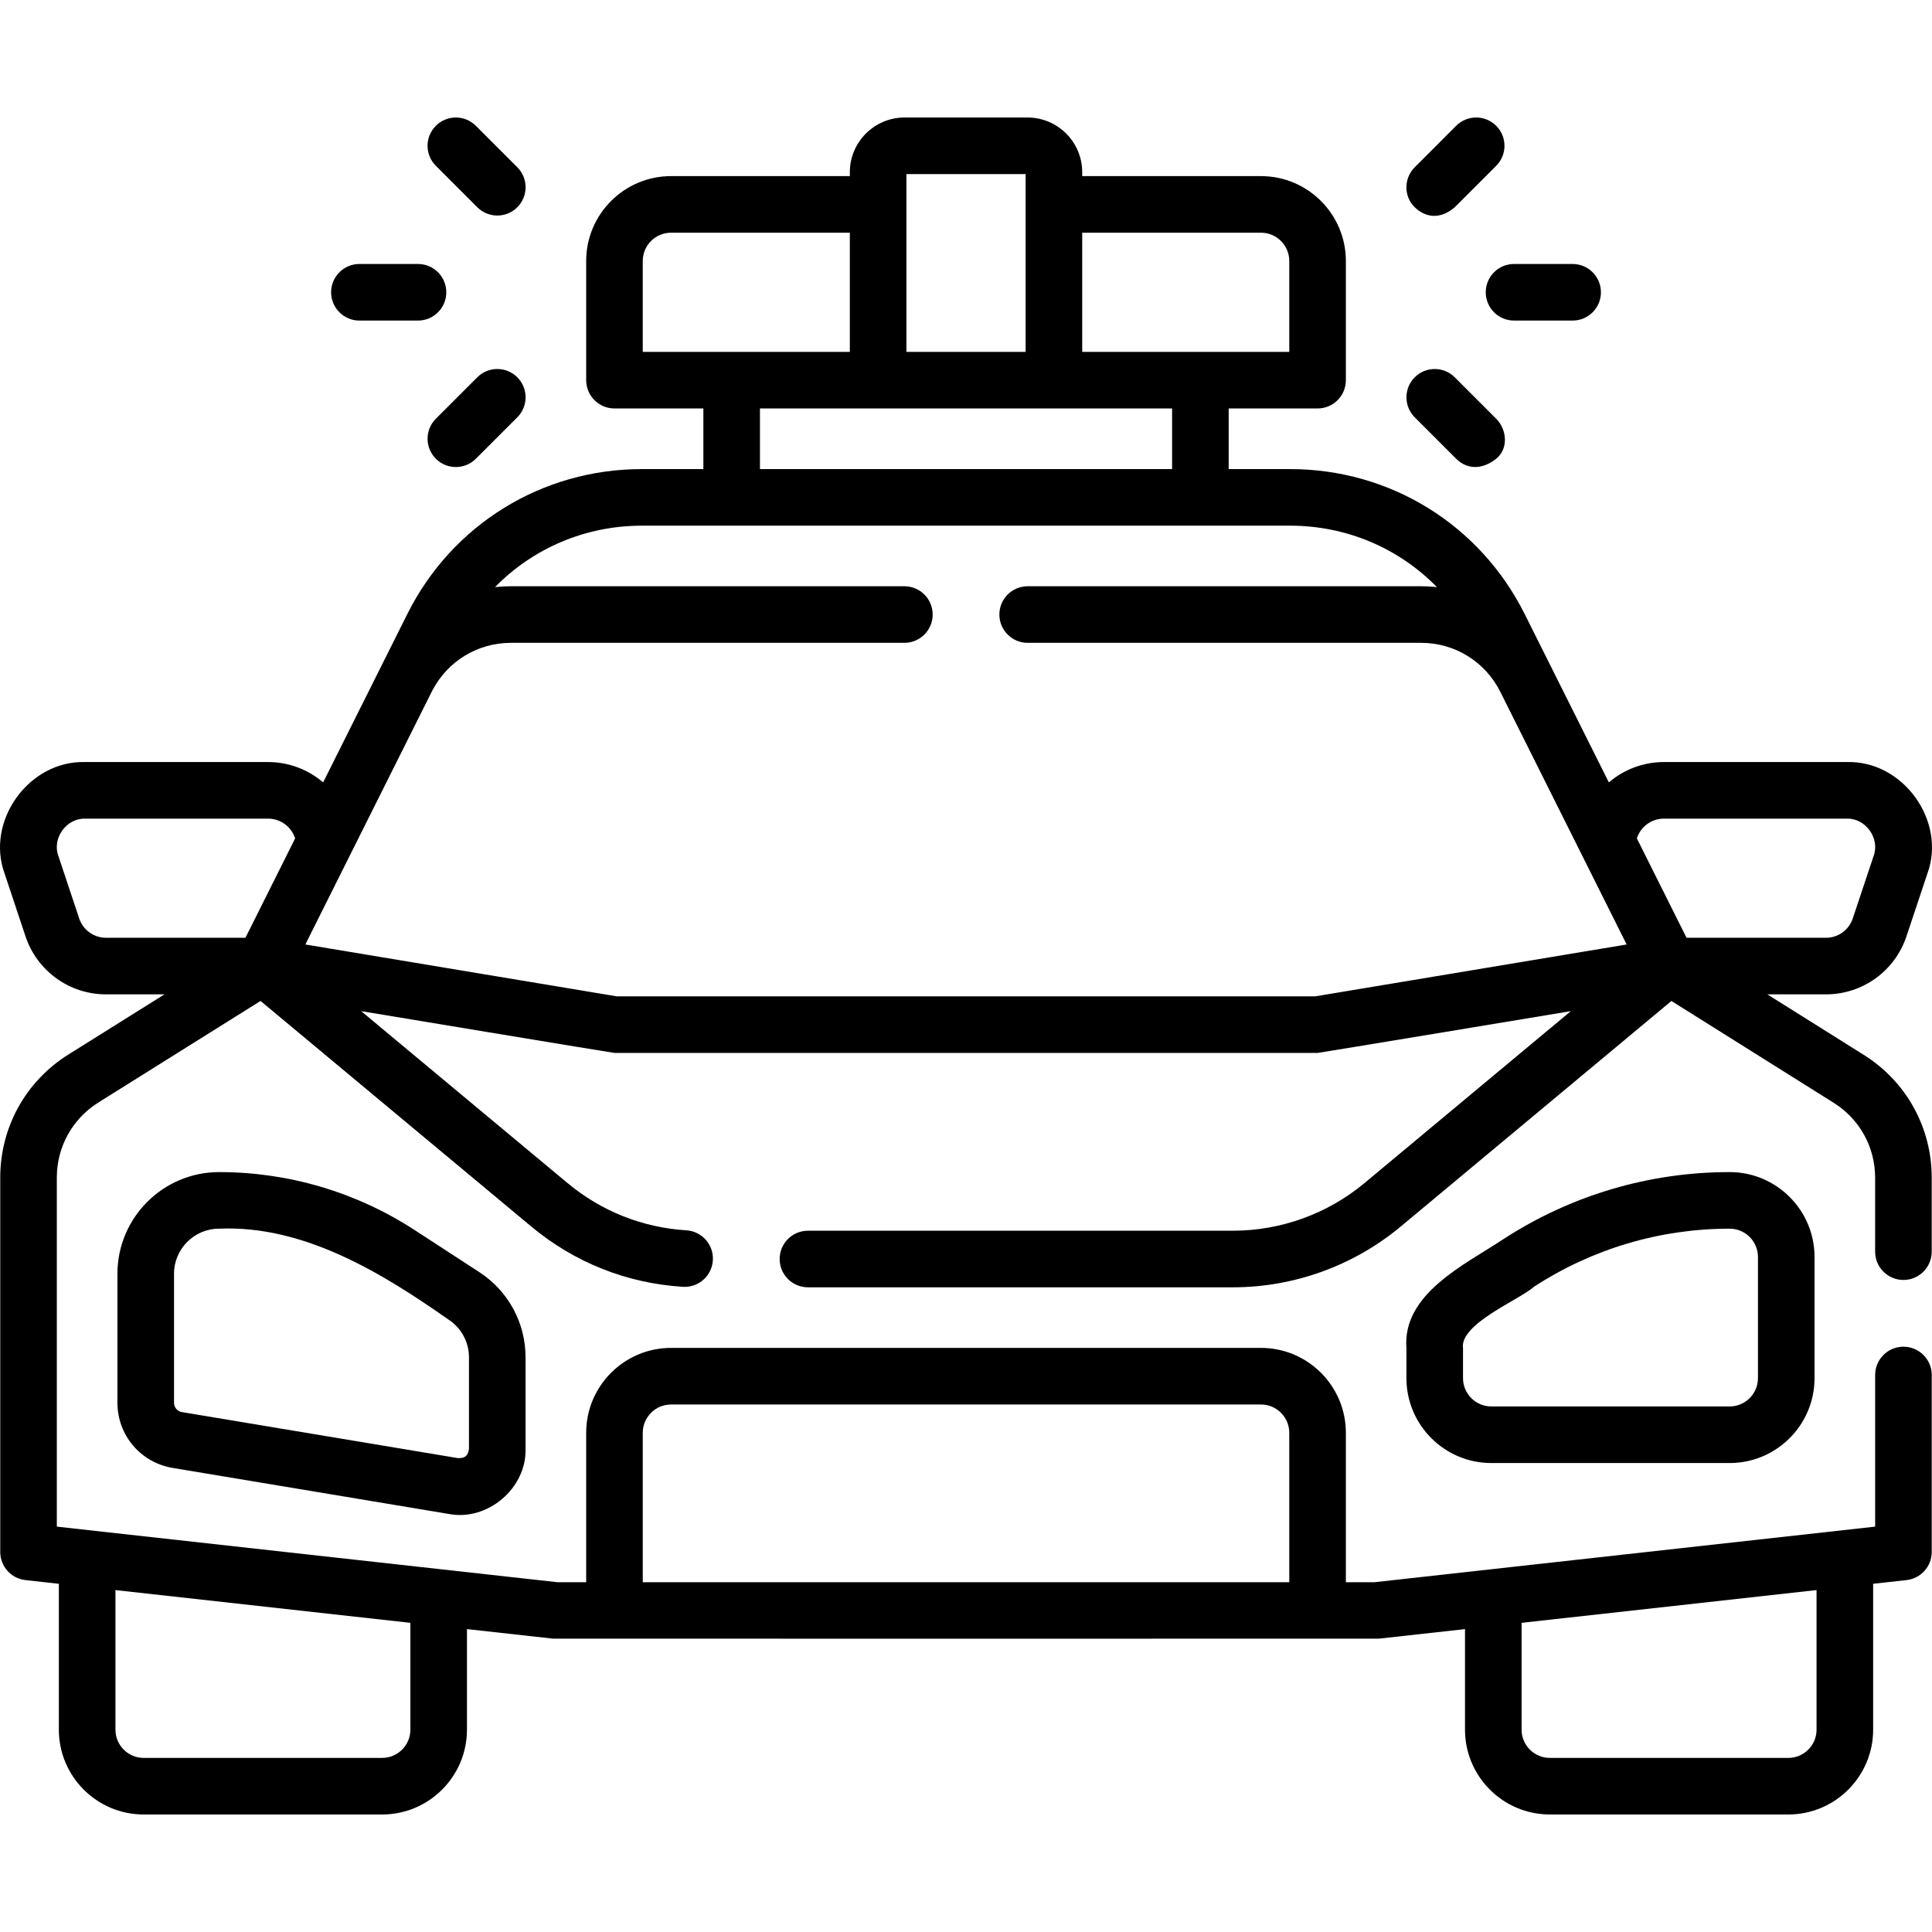 <svg id="Capa_1" enable-background="new 0 0 512 512" height="512" viewBox="0 0 512 512" width="512" xmlns="http://www.w3.org/2000/svg"><g><path d="m493.91 279.549-25.547-16.033h15.532c9.702 0 18.277-6.184 21.338-15.383l5.529-16.574c5.138-13.991-6.443-30.052-21.338-29.607h-48.497c-5.518 0-10.62 2.026-14.564 5.388l-22.311-44.616c-11.846-23.691-35.658-38.408-62.146-38.408h-16.294v-16.069h23.559c4.141 0 7.498-3.357 7.498-7.498v-31.582c0-12.404-10.091-22.494-22.494-22.494h-47.378v-1.035c0-7.993-6.503-14.496-14.496-14.496h-32.589c-7.993 0-14.496 6.503-14.496 14.496v1.035h-47.378c-12.403 0-22.494 10.09-22.494 22.494v31.582c0 4.141 3.357 7.498 7.498 7.498h23.559v16.069h-16.31c-26.488 0-50.3 14.717-62.146 38.408l-22.31 44.615c-3.944-3.362-9.047-5.387-14.569-5.387h-48.489c-14.894-.447-26.474 15.617-21.34 29.602l5.522 16.586c3.076 9.197 11.651 15.377 21.337 15.377h15.492l-25.475 15.952c-11.303 7.09-18.05 19.278-18.05 32.605v99.214c0 3.821 2.873 7.03 6.671 7.452l8.865.984v38.661c0 12.392 10.077 22.474 22.464 22.474h63.213c12.392 0 22.475-10.082 22.475-22.474v-26.655l22.736 2.524c.274.031 218.762.031 219.038 0l22.716-2.522v26.652c0 12.392 10.081 22.474 22.474 22.474h63.214c12.392 0 22.474-10.082 22.474-22.474v-38.662l8.856-.983c3.797-.422 6.67-3.632 6.67-7.452v-46.898c0-4.141-3.357-7.498-7.498-7.498s-7.498 3.357-7.498 7.498v40.186l-132.65 14.729h-7.616v-39.601c0-12.404-10.091-22.494-22.494-22.494h-156.334c-12.403 0-22.494 10.091-22.494 22.494v39.601h-7.616l-132.67-14.729v-92.502c0-8.133 4.121-15.572 11.018-19.899l42.972-26.908 71.754 59.785c11.423 9.52 25.311 15.042 40.163 15.97.159.01.317.015.474.015 3.928 0 7.229-3.057 7.477-7.031.258-4.133-2.883-7.692-7.016-7.951-11.649-.727-22.541-5.058-31.499-12.524l-54.687-45.564s66.71 11.076 67.123 11.076h186.33c.413 0 67.117-11.076 67.117-11.076l-54.68 45.564c-9.776 8.144-22.163 12.629-34.88 12.629h-112.61c-4.142 0-7.498 3.357-7.498 7.498s3.357 7.498 7.498 7.498h112.61c16.217 0 32.013-5.719 44.479-16.104l71.741-59.781 42.995 26.983c6.882 4.314 10.99 11.742 10.99 19.87v19.585c0 4.141 3.357 7.498 7.498 7.498s7.498-3.357 7.498-7.498v-19.585c.002-13.325-6.736-25.502-18.016-32.574zm-12.504 178.835c0 4.123-3.355 7.478-7.478 7.478h-63.214c-4.123 0-7.478-3.355-7.478-7.478v-28.317l78.169-8.68v36.997zm-311.065-78.681c0-4.135 3.363-7.498 7.498-7.498h156.332c4.135 0 7.498 3.363 7.498 7.498v39.6h-171.328zm-61.587 78.681c0 4.123-3.354 7.478-7.478 7.478h-63.213c-4.118 0-7.468-3.355-7.468-7.478v-36.996l78.159 8.678zm332.173-241.436h48.497c4.965-.148 8.825 5.201 7.113 9.865l-5.531 16.58c-1.02 3.067-3.879 5.127-7.111 5.127h-36.94l-13.171-26.339c.96-3.04 3.825-5.233 7.143-5.233zm-106.753-155.279c4.135 0 7.498 3.364 7.498 7.498v24.083l-54.876-.002v-31.58h47.378zm-93.963-15.531h31.589v47.11h-31.589zm-69.873 23.029c0-4.134 3.363-7.498 7.498-7.498h47.378v31.58l-54.876.002zm31.057 39.08h109.22v16.069h-109.22zm-180.412 135.145-5.52-16.58c-1.712-4.663 2.15-10.012 7.113-9.864h48.487c3.324 0 6.191 2.196 7.147 5.239l-13.164 26.333h-36.95c-3.229 0-6.088-2.065-7.113-5.128zm327.567 20.653h-185.09l-82.539-13.747 33.372-66.751c.035-.065.069-.13.102-.196l.163-.326c4.069-7.822 12.024-12.666 20.85-12.666h104.262c4.142 0 7.498-3.357 7.498-7.498s-3.357-7.498-7.498-7.498h-104.262c-1.42 0-2.826.077-4.214.227 10.062-10.292 23.934-16.28 38.895-16.28h171.816c14.961 0 28.834 5.988 38.896 16.28-1.389-.15-2.797-.227-4.218-.227h-104.242c-4.141 0-7.498 3.357-7.498 7.498s3.357 7.498 7.498 7.498h104.243c8.948 0 16.995 4.968 21.005 12.969l.011.023c.004.007.008.014.011.022l33.466 66.926z"/><path d="m109.909 325.995c-15.468-10.061-33.396-15.379-51.846-15.379-14.855 0-26.942 12.086-26.942 26.943v34.195c0 8.588 6.148 15.845 14.618 17.257l73.167 12.199c10.27 1.987 20.643-6.765 20.373-17.257v-24.236c0-9.15-4.58-17.593-12.251-22.585zm14.375 57.957c-.282 1.88-1.008 2.497-2.91 2.465l-73.167-12.198c-1.21-.202-2.088-1.238-2.088-2.465v-34.195c0-6.587 5.359-11.947 11.946-11.947 22.446-.963 43.062 11.664 60.787 24.089 3.402 2.213 5.433 5.957 5.433 10.014v24.237z"/><path d="m398.357 328.421c-10.015 6.666-26.768 14.396-25.641 28.882v7.923c0 12.404 10.09 22.494 22.493 22.494h63.17c12.403 0 22.494-10.091 22.494-22.494v-32.116c0-12.404-10.091-22.494-22.494-22.494-21.359 0-42.115 6.156-60.022 17.805zm67.52 4.689v32.116c0 4.135-3.363 7.498-7.498 7.498h-63.17c-4.134 0-7.497-3.363-7.497-7.498v-7.923c-.943-6.529 15.168-12.922 18.822-16.313 15.467-10.06 33.395-15.378 51.845-15.378 4.135 0 7.498 3.363 7.498 7.498z"/><path d="m393.738 77.456c0 4.141 3.357 7.498 7.498 7.498h15.53c4.141 0 7.498-3.357 7.498-7.498s-3.357-7.498-7.498-7.498h-15.53c-4.142 0-7.498 3.357-7.498 7.498z"/><path d="m385.524 54.924 10.982-10.982c2.928-2.929 2.928-7.676-.001-10.604-2.927-2.929-7.675-2.928-10.604 0l-10.981 10.982c-2.928 2.928-2.968 7.717.001 10.604 2.527 2.458 6.416 3.579 10.603 0z"/><path d="m385.901 121.574c3.149 3.109 7.203 2.714 10.604 0 3.237-2.583 2.929-7.675.001-10.604l-10.982-10.982c-2.928-2.928-7.676-2.929-10.604 0-2.929 2.928-2.929 7.675-.001 10.604z"/><path d="m95.244 84.954h15.531c4.141 0 7.498-3.357 7.498-7.498s-3.357-7.498-7.498-7.498h-15.531c-4.142 0-7.498 3.357-7.498 7.498s3.357 7.498 7.498 7.498z"/><path d="m126.488 54.924c2.928 2.929 7.675 2.928 10.604 0 2.928-2.928 2.928-7.676-.001-10.604l-10.983-10.982c-2.927-2.929-7.675-2.928-10.604 0-2.928 2.928-2.928 7.676.001 10.604z"/><path d="m126.488 99.988-10.982 10.982c-2.929 2.928-2.929 7.675-.001 10.604 2.928 2.928 7.676 2.928 10.604 0l10.983-10.982c2.929-2.928 2.929-7.675.001-10.604-2.929-2.928-7.677-2.929-10.605 0z"/></g></svg>